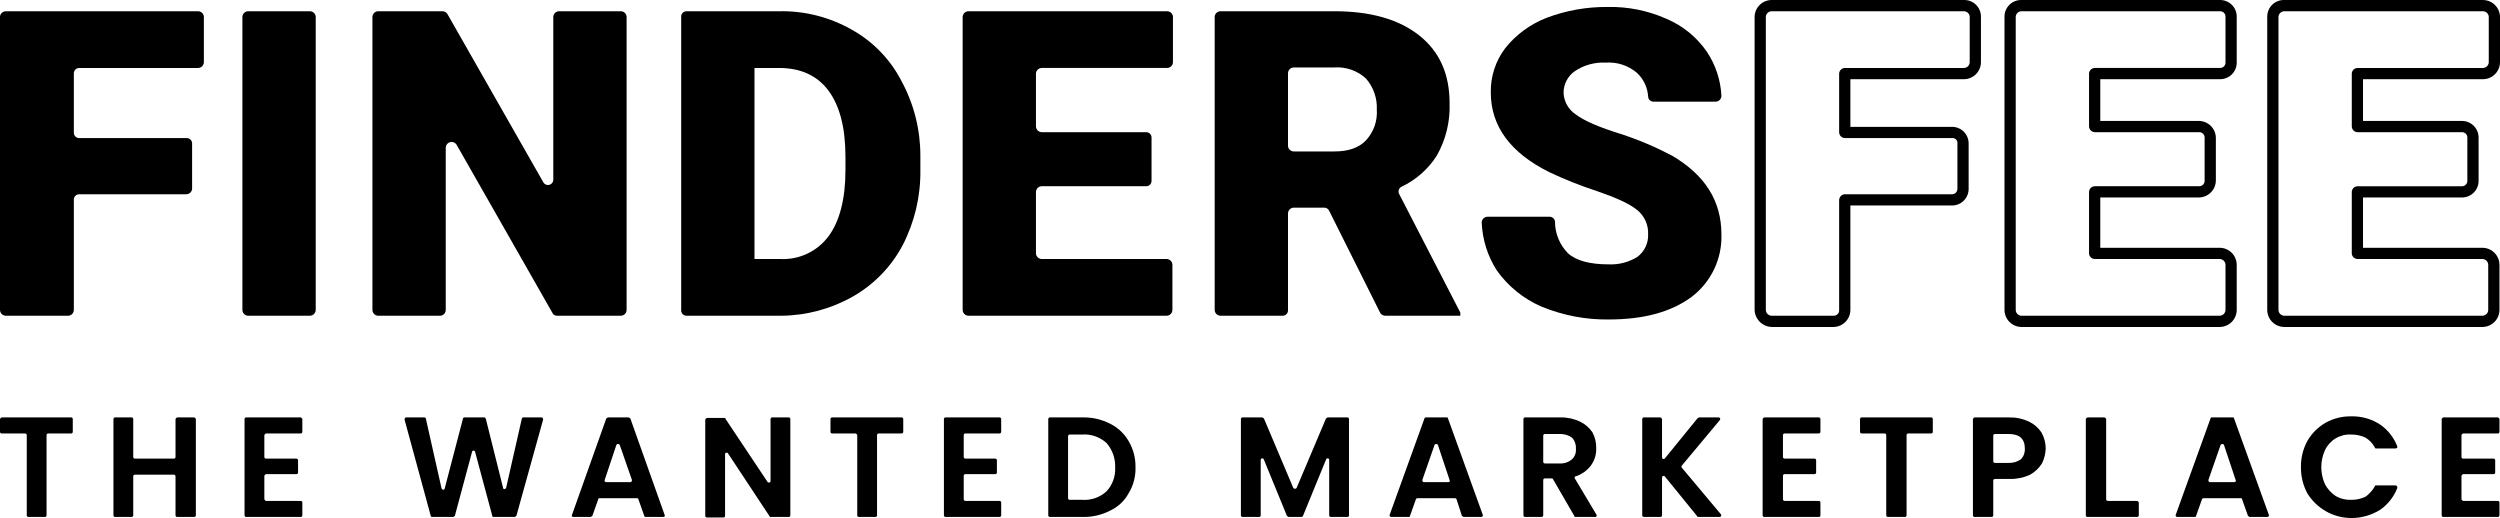 <svg width="222" height="46" viewBox="0 0 222 46" fill="none" xmlns="http://www.w3.org/2000/svg">
<path d="M16.536 17.251H7.033C6.966 17.25 6.9 17.264 6.839 17.291C6.778 17.318 6.723 17.357 6.679 17.406C6.634 17.456 6.6 17.514 6.579 17.577C6.558 17.64 6.551 17.707 6.557 17.773V27.515C6.557 27.654 6.502 27.787 6.404 27.885C6.306 27.983 6.173 28.038 6.035 28.038H0.523C0.454 28.038 0.386 28.024 0.323 27.998C0.259 27.972 0.202 27.933 0.153 27.885C0.105 27.836 0.066 27.779 0.04 27.715C0.014 27.652 0 27.584 0 27.515V1.474C0.012 1.344 0.072 1.223 0.169 1.135C0.266 1.047 0.392 0.998 0.523 0.999H17.581C17.712 0.998 17.838 1.047 17.935 1.135C18.032 1.223 18.092 1.344 18.104 1.474V5.513C18.104 5.582 18.09 5.65 18.064 5.713C18.038 5.777 18 5.835 17.951 5.883C17.902 5.932 17.845 5.97 17.781 5.996C17.718 6.023 17.65 6.036 17.581 6.036H7.033C6.907 6.036 6.786 6.086 6.697 6.175C6.607 6.264 6.557 6.385 6.557 6.511V11.739C6.551 11.805 6.558 11.872 6.579 11.935C6.6 11.998 6.634 12.056 6.679 12.106C6.723 12.155 6.778 12.194 6.839 12.221C6.9 12.248 6.966 12.262 7.033 12.261H16.536C16.602 12.255 16.669 12.262 16.732 12.283C16.796 12.304 16.854 12.338 16.903 12.382C16.952 12.427 16.992 12.482 17.018 12.543C17.045 12.604 17.059 12.67 17.059 12.736V16.776C17.047 16.906 16.986 17.027 16.89 17.115C16.793 17.203 16.667 17.251 16.536 17.251Z" fill="black"/>
<path d="M27.513 28.037H22.001C21.87 28.025 21.749 27.965 21.661 27.868C21.573 27.771 21.525 27.645 21.525 27.514V1.473C21.536 1.351 21.59 1.236 21.677 1.149C21.763 1.062 21.878 1.009 22.001 0.998H27.513C27.644 0.998 27.77 1.046 27.867 1.134C27.963 1.222 28.024 1.343 28.036 1.473V27.514C28.036 27.653 27.98 27.786 27.883 27.884C27.785 27.982 27.651 28.037 27.513 28.037Z" fill="black"/>
<path d="M55.12 28.037H49.465C49.373 28.042 49.281 28.017 49.204 27.966C49.127 27.914 49.068 27.839 49.038 27.752L40.532 12.831C40.472 12.743 40.386 12.675 40.286 12.637C40.187 12.6 40.078 12.593 39.974 12.619C39.871 12.645 39.778 12.702 39.708 12.782C39.638 12.862 39.593 12.962 39.582 13.068V27.514C39.582 27.645 39.534 27.771 39.446 27.868C39.358 27.965 39.237 28.025 39.106 28.037H33.547C33.417 28.025 33.296 27.965 33.208 27.868C33.12 27.771 33.071 27.645 33.072 27.514V1.473C33.083 1.351 33.136 1.236 33.223 1.149C33.31 1.062 33.425 1.009 33.547 0.998H39.297C39.382 1 39.465 1.022 39.54 1.064C39.614 1.105 39.678 1.164 39.724 1.236L48.23 16.157C48.277 16.257 48.358 16.337 48.459 16.383C48.559 16.43 48.672 16.44 48.779 16.412C48.886 16.384 48.98 16.319 49.045 16.229C49.109 16.139 49.14 16.03 49.133 15.919V1.473C49.145 1.343 49.205 1.222 49.301 1.134C49.398 1.046 49.525 0.998 49.655 0.998H55.12C55.251 0.998 55.377 1.046 55.474 1.134C55.57 1.222 55.63 1.343 55.642 1.473V27.514C55.642 27.583 55.629 27.651 55.603 27.714C55.576 27.778 55.538 27.835 55.489 27.884C55.441 27.932 55.383 27.971 55.32 27.997C55.256 28.023 55.188 28.037 55.12 28.037Z" fill="black"/>
<path d="M80.066 7.224C79.07 5.277 77.514 3.672 75.6 2.615C73.645 1.51 71.429 0.951 69.185 0.999H60.964C60.898 0.999 60.832 1.012 60.771 1.039C60.71 1.066 60.655 1.105 60.61 1.154C60.566 1.204 60.532 1.262 60.511 1.325C60.49 1.388 60.483 1.455 60.489 1.522V27.515C60.483 27.581 60.49 27.648 60.511 27.711C60.532 27.775 60.566 27.833 60.61 27.882C60.655 27.931 60.71 27.971 60.771 27.997C60.832 28.024 60.898 28.038 60.964 28.038H69.375C71.608 28.019 73.8 27.43 75.742 26.327C77.619 25.258 79.152 23.675 80.161 21.765C81.219 19.709 81.758 17.425 81.729 15.112V13.829C81.732 11.524 81.161 9.253 80.066 7.224ZM75.077 15.112C75.077 17.678 74.554 19.674 73.556 21.005C73.061 21.661 72.412 22.187 71.666 22.535C70.921 22.883 70.102 23.043 69.28 23.001H66.999V6.036H69.185C71.085 6.036 72.558 6.701 73.556 8.032C74.554 9.362 75.077 11.311 75.077 13.924V15.112Z" fill="black"/>
<path d="M101.734 16.537H92.516C92.447 16.537 92.379 16.551 92.316 16.577C92.252 16.603 92.195 16.642 92.146 16.69C92.098 16.739 92.059 16.796 92.033 16.86C92.007 16.923 91.993 16.991 91.993 17.06V22.524C92.005 22.655 92.065 22.776 92.162 22.864C92.259 22.952 92.385 23 92.516 23H103.587C103.726 23 103.859 23.055 103.957 23.153C104.055 23.251 104.11 23.384 104.11 23.523V27.514C104.11 27.653 104.055 27.786 103.957 27.884C103.859 27.982 103.726 28.037 103.587 28.037H86.006C85.937 28.037 85.87 28.023 85.806 27.997C85.743 27.971 85.685 27.932 85.636 27.884C85.588 27.835 85.549 27.778 85.523 27.714C85.497 27.651 85.483 27.583 85.483 27.514V1.473C85.495 1.343 85.556 1.222 85.652 1.134C85.749 1.046 85.875 0.998 86.006 0.998H103.635C103.766 0.998 103.892 1.046 103.989 1.134C104.085 1.222 104.146 1.343 104.158 1.473V5.512C104.158 5.581 104.144 5.649 104.118 5.712C104.092 5.776 104.053 5.834 104.005 5.882C103.956 5.931 103.898 5.969 103.835 5.995C103.772 6.022 103.704 6.035 103.635 6.035H92.516C92.385 6.035 92.259 6.083 92.162 6.171C92.065 6.259 92.005 6.38 91.993 6.51V11.215C91.993 11.284 92.007 11.351 92.033 11.415C92.059 11.478 92.098 11.536 92.146 11.584C92.195 11.633 92.252 11.671 92.316 11.698C92.379 11.724 92.447 11.738 92.516 11.738H101.734C101.801 11.731 101.867 11.738 101.931 11.759C101.994 11.78 102.052 11.814 102.101 11.859C102.151 11.904 102.19 11.958 102.217 12.019C102.244 12.08 102.257 12.146 102.257 12.213V16.062C102.257 16.128 102.244 16.194 102.217 16.255C102.19 16.316 102.151 16.371 102.101 16.416C102.052 16.461 101.994 16.495 101.931 16.515C101.867 16.536 101.801 16.544 101.734 16.537Z" fill="black"/>
<path d="M117.605 18.438H114.896C114.758 18.438 114.625 18.493 114.527 18.591C114.429 18.689 114.374 18.822 114.374 18.961V27.514C114.38 27.58 114.373 27.647 114.352 27.711C114.331 27.774 114.297 27.832 114.252 27.881C114.208 27.931 114.153 27.97 114.092 27.997C114.031 28.023 113.965 28.037 113.898 28.037H108.386C108.248 28.037 108.115 27.982 108.017 27.884C107.919 27.786 107.864 27.653 107.864 27.514V1.473C107.876 1.343 107.936 1.222 108.033 1.134C108.129 1.046 108.256 0.998 108.386 0.998H118.508C121.691 0.998 124.21 1.711 126.015 3.136C127.821 4.562 128.724 6.558 128.724 9.171C128.782 10.8 128.388 12.412 127.583 13.828C126.82 15.025 125.732 15.981 124.447 16.585C124.39 16.614 124.339 16.655 124.298 16.706C124.257 16.756 124.226 16.814 124.209 16.876C124.191 16.939 124.186 17.004 124.194 17.068C124.203 17.132 124.224 17.194 124.257 17.25L129.674 27.752V28.037H122.974C122.884 28.03 122.798 28 122.723 27.951C122.648 27.901 122.587 27.832 122.547 27.752L118.032 18.723C117.996 18.639 117.936 18.568 117.86 18.518C117.785 18.467 117.696 18.439 117.605 18.438ZM114.374 12.973C114.385 13.103 114.446 13.224 114.543 13.312C114.639 13.4 114.766 13.449 114.896 13.448H118.508C119.743 13.448 120.693 13.116 121.311 12.45C121.644 12.086 121.9 11.659 122.063 11.193C122.226 10.728 122.294 10.234 122.261 9.742C122.308 8.735 121.968 7.749 121.311 6.986C120.937 6.637 120.495 6.369 120.012 6.197C119.53 6.025 119.018 5.954 118.508 5.988H114.896C114.758 5.988 114.625 6.043 114.527 6.141C114.429 6.239 114.374 6.372 114.374 6.51V12.973Z" fill="black"/>
<path d="M146.353 20.814C146.373 20.397 146.293 19.98 146.12 19.6C145.946 19.22 145.684 18.886 145.355 18.628C144.642 18.058 143.454 17.535 141.791 16.965C140.364 16.498 138.968 15.942 137.609 15.302C134.141 13.591 132.383 11.215 132.383 8.222C132.354 6.8 132.806 5.41 133.665 4.277C134.638 3.06 135.917 2.125 137.372 1.569C139.088 0.926 140.908 0.604 142.741 0.618C144.539 0.578 146.324 0.935 147.968 1.664C149.429 2.279 150.683 3.302 151.579 4.61C152.35 5.77 152.793 7.116 152.862 8.507C152.862 8.645 152.807 8.778 152.709 8.876C152.611 8.974 152.478 9.029 152.34 9.029H146.828C146.702 9.029 146.581 8.979 146.492 8.89C146.403 8.801 146.353 8.68 146.353 8.554C146.299 7.755 145.942 7.007 145.355 6.463C144.589 5.814 143.6 5.49 142.599 5.56C141.622 5.509 140.655 5.775 139.843 6.321C139.529 6.539 139.275 6.831 139.101 7.17C138.927 7.51 138.839 7.887 138.845 8.269C138.865 8.649 138.974 9.02 139.164 9.35C139.354 9.68 139.619 9.961 139.938 10.17C140.698 10.74 142.028 11.31 143.882 11.881C145.471 12.397 147.013 13.049 148.491 13.829C151.389 15.54 152.862 17.82 152.862 20.814C152.896 21.886 152.672 22.951 152.209 23.918C151.746 24.886 151.058 25.728 150.201 26.374C148.396 27.705 145.972 28.37 142.836 28.37C140.8 28.395 138.779 28.007 136.897 27.23C135.294 26.541 133.912 25.423 132.905 23.998C132.098 22.73 131.639 21.271 131.575 19.769C131.575 19.63 131.63 19.497 131.728 19.399C131.826 19.301 131.959 19.246 132.097 19.246H137.609C137.735 19.246 137.856 19.296 137.945 19.385C138.034 19.474 138.085 19.595 138.085 19.721C138.094 20.753 138.503 21.741 139.225 22.477C139.938 23.143 141.173 23.475 142.836 23.475C143.739 23.518 144.634 23.286 145.402 22.81C145.71 22.579 145.958 22.277 146.124 21.93C146.289 21.582 146.368 21.199 146.353 20.814Z" fill="black"/>
<path d="M174.388 0.999C174.519 0.998 174.645 1.047 174.742 1.135C174.838 1.223 174.899 1.344 174.91 1.474V5.513C174.91 5.582 174.897 5.65 174.871 5.713C174.844 5.777 174.806 5.834 174.757 5.883C174.709 5.931 174.651 5.97 174.588 5.996C174.524 6.022 174.456 6.036 174.388 6.036H163.839C163.708 6.035 163.582 6.084 163.485 6.172C163.388 6.26 163.328 6.381 163.316 6.511V11.738C163.316 11.877 163.371 12.01 163.469 12.108C163.567 12.206 163.7 12.261 163.839 12.261H173.342C173.407 12.253 173.472 12.26 173.533 12.281C173.594 12.303 173.65 12.337 173.695 12.383C173.741 12.429 173.776 12.484 173.797 12.546C173.818 12.607 173.825 12.672 173.818 12.736V16.775C173.818 16.901 173.768 17.022 173.678 17.111C173.589 17.2 173.468 17.25 173.342 17.25H163.839C163.7 17.25 163.567 17.305 163.469 17.404C163.371 17.502 163.316 17.634 163.316 17.773V27.515C163.323 27.581 163.316 27.648 163.295 27.711C163.274 27.774 163.24 27.833 163.195 27.882C163.15 27.931 163.096 27.971 163.035 27.997C162.974 28.024 162.908 28.038 162.841 28.038H157.329C157.191 28.038 157.058 27.982 156.96 27.884C156.862 27.786 156.806 27.653 156.806 27.515V1.474C156.818 1.344 156.879 1.223 156.975 1.135C157.072 1.047 157.198 0.998 157.329 0.999H174.388ZM174.388 0.001H157.329C156.934 0.001 156.554 0.154 156.27 0.429C155.987 0.704 155.821 1.079 155.809 1.474V27.515C155.821 27.914 155.985 28.294 156.267 28.577C156.55 28.859 156.93 29.023 157.329 29.035H162.841C163.236 29.023 163.611 28.857 163.886 28.573C164.161 28.29 164.314 27.91 164.314 27.515V18.248H173.342C173.733 18.248 174.108 18.093 174.384 17.817C174.66 17.541 174.815 17.166 174.815 16.775V12.736C174.815 12.543 174.777 12.351 174.703 12.172C174.629 11.994 174.521 11.831 174.384 11.694C174.247 11.558 174.085 11.449 173.906 11.375C173.727 11.301 173.536 11.263 173.342 11.263H164.314V7.034H174.388C174.587 7.034 174.785 6.994 174.97 6.918C175.154 6.842 175.322 6.73 175.463 6.588C175.604 6.447 175.716 6.279 175.793 6.095C175.869 5.91 175.908 5.713 175.908 5.513V1.474C175.908 1.276 175.869 1.081 175.792 0.899C175.715 0.717 175.602 0.552 175.46 0.415C175.318 0.278 175.15 0.17 174.966 0.099C174.782 0.028 174.585 -0.006 174.388 0.001Z" fill="black"/>
<path d="M197.148 0.998C197.274 0.998 197.395 1.048 197.484 1.137C197.574 1.226 197.624 1.347 197.624 1.473V5.512C197.63 5.579 197.623 5.646 197.602 5.709C197.581 5.772 197.547 5.83 197.502 5.879C197.458 5.929 197.403 5.968 197.342 5.995C197.281 6.022 197.215 6.035 197.148 6.035H186.029C185.899 6.034 185.772 6.083 185.676 6.171C185.579 6.259 185.519 6.38 185.507 6.51V11.215C185.507 11.353 185.562 11.486 185.66 11.584C185.758 11.682 185.891 11.737 186.029 11.737H195.248C195.314 11.731 195.381 11.738 195.444 11.759C195.507 11.78 195.566 11.814 195.615 11.859C195.664 11.903 195.704 11.958 195.73 12.019C195.757 12.08 195.771 12.146 195.77 12.213V16.062C195.771 16.128 195.757 16.194 195.73 16.255C195.704 16.316 195.664 16.371 195.615 16.416C195.566 16.46 195.507 16.494 195.444 16.515C195.381 16.536 195.314 16.544 195.248 16.537H186.029C185.891 16.537 185.758 16.592 185.66 16.69C185.562 16.788 185.507 16.921 185.507 17.06V22.524C185.519 22.655 185.579 22.776 185.676 22.864C185.772 22.952 185.899 23 186.029 23H197.101C197.24 23 197.372 23.055 197.471 23.153C197.569 23.251 197.624 23.384 197.624 23.522V27.514C197.624 27.653 197.569 27.786 197.471 27.884C197.372 27.982 197.24 28.037 197.101 28.037H179.472C179.342 28.025 179.221 27.965 179.133 27.868C179.045 27.771 178.996 27.645 178.997 27.514V1.473C179.008 1.351 179.061 1.236 179.148 1.149C179.235 1.062 179.35 1.009 179.472 0.998H197.148ZM197.148 0H179.472C179.081 0 178.707 0.155 178.43 0.431C178.154 0.708 177.999 1.082 177.999 1.473V27.514C177.999 27.909 178.152 28.289 178.427 28.573C178.702 28.857 179.077 29.022 179.472 29.035H197.101C197.504 29.035 197.891 28.874 198.176 28.589C198.461 28.304 198.621 27.917 198.621 27.514V23.522C198.621 23.119 198.461 22.732 198.176 22.447C197.891 22.162 197.504 22.002 197.101 22.002H186.505V17.535H195.248C195.643 17.535 196.023 17.381 196.306 17.106C196.59 16.831 196.756 16.457 196.768 16.062V12.213C196.756 11.818 196.59 11.443 196.306 11.168C196.023 10.893 195.643 10.739 195.248 10.739H186.505V7.033H197.148C197.346 7.033 197.541 6.993 197.723 6.916C197.905 6.839 198.07 6.727 198.207 6.585C198.345 6.443 198.452 6.275 198.523 6.091C198.594 5.906 198.628 5.71 198.621 5.512V1.473C198.621 1.082 198.466 0.708 198.19 0.431C197.914 0.155 197.539 0 197.148 0Z" fill="black"/>
<path d="M220.48 0.999C220.61 0.998 220.736 1.047 220.833 1.135C220.93 1.223 220.99 1.344 221.002 1.474V5.513C221.002 5.582 220.989 5.65 220.962 5.713C220.936 5.777 220.898 5.834 220.849 5.883C220.801 5.931 220.743 5.97 220.68 5.996C220.616 6.022 220.548 6.036 220.48 6.036H209.36C209.23 6.035 209.103 6.084 209.007 6.172C208.91 6.26 208.85 6.381 208.838 6.511V11.215C208.838 11.284 208.851 11.352 208.878 11.415C208.904 11.479 208.942 11.537 208.991 11.585C209.039 11.634 209.097 11.672 209.16 11.698C209.224 11.725 209.292 11.738 209.36 11.738H218.579C218.645 11.732 218.712 11.739 218.775 11.76C218.839 11.781 218.897 11.815 218.946 11.859C218.995 11.904 219.035 11.959 219.061 12.02C219.088 12.081 219.102 12.147 219.101 12.213V16.062C219.102 16.129 219.088 16.195 219.061 16.256C219.035 16.317 218.995 16.372 218.946 16.416C218.897 16.461 218.839 16.495 218.775 16.516C218.712 16.537 218.645 16.544 218.579 16.538H209.36C209.292 16.538 209.224 16.551 209.16 16.578C209.097 16.604 209.039 16.642 208.991 16.691C208.942 16.739 208.904 16.797 208.878 16.86C208.851 16.924 208.838 16.992 208.838 17.06V22.525C208.85 22.655 208.91 22.776 209.007 22.864C209.103 22.952 209.23 23.001 209.36 23H220.432C220.571 23 220.704 23.055 220.802 23.154C220.9 23.252 220.955 23.384 220.955 23.523V27.515C220.955 27.653 220.9 27.786 220.802 27.884C220.704 27.982 220.571 28.038 220.432 28.038H202.851C202.782 28.038 202.714 28.024 202.651 27.998C202.587 27.971 202.53 27.933 202.481 27.884C202.432 27.836 202.394 27.778 202.368 27.715C202.341 27.651 202.328 27.583 202.328 27.515V1.474C202.34 1.344 202.4 1.223 202.497 1.135C202.594 1.047 202.72 0.998 202.851 0.999H220.48ZM220.48 0.001H202.851C202.653 -0.006 202.457 0.028 202.272 0.099C202.088 0.17 201.92 0.278 201.778 0.415C201.636 0.552 201.524 0.717 201.447 0.899C201.37 1.081 201.33 1.276 201.33 1.474V27.515C201.33 27.918 201.49 28.305 201.775 28.59C202.061 28.875 202.447 29.035 202.851 29.035H220.432C220.835 29.035 221.222 28.875 221.507 28.59C221.792 28.305 221.953 27.918 221.953 27.515V23.523C221.953 23.12 221.792 22.733 221.507 22.448C221.222 22.163 220.835 22.002 220.432 22.002H209.836V17.536H218.579C218.776 17.542 218.973 17.509 219.157 17.437C219.341 17.366 219.509 17.259 219.651 17.121C219.793 16.984 219.906 16.819 219.983 16.637C220.06 16.456 220.099 16.26 220.099 16.062V12.213C220.099 12.016 220.06 11.82 219.983 11.638C219.906 11.457 219.793 11.292 219.651 11.155C219.509 11.017 219.341 10.91 219.157 10.838C218.973 10.767 218.776 10.734 218.579 10.74H209.836V7.034H220.48C220.883 7.034 221.27 6.873 221.555 6.588C221.84 6.303 222 5.916 222 5.513V1.474C221.988 1.079 221.822 0.704 221.538 0.429C221.254 0.154 220.875 0.001 220.48 0.001Z" fill="black"/>
<path d="M6.463 37.209V38.349C6.463 38.387 6.448 38.423 6.421 38.45C6.394 38.477 6.358 38.492 6.32 38.492H4.277C4.239 38.492 4.203 38.507 4.176 38.534C4.149 38.56 4.134 38.597 4.134 38.635V45.763C4.134 45.8 4.119 45.837 4.092 45.863C4.066 45.89 4.029 45.905 3.992 45.905H2.519C2.481 45.905 2.444 45.89 2.418 45.863C2.391 45.837 2.376 45.8 2.376 45.763V38.635C2.376 38.597 2.361 38.56 2.334 38.534C2.308 38.507 2.271 38.492 2.233 38.492H0.143C0.105 38.492 0.068 38.477 0.042 38.45C0.015 38.423 0 38.387 0 38.349V37.209C0.012 37.176 0.031 37.146 0.055 37.122C0.08 37.097 0.11 37.078 0.143 37.066H6.32C6.358 37.066 6.394 37.081 6.421 37.108C6.448 37.135 6.463 37.171 6.463 37.209Z" fill="black"/>
<path d="M17.392 37.209V45.763C17.392 45.781 17.388 45.8 17.381 45.817C17.374 45.834 17.363 45.85 17.35 45.863C17.337 45.877 17.321 45.887 17.304 45.894C17.287 45.901 17.268 45.905 17.249 45.905H15.729C15.691 45.905 15.655 45.89 15.628 45.863C15.601 45.837 15.586 45.8 15.586 45.763V42.294C15.586 42.256 15.571 42.219 15.544 42.193C15.518 42.166 15.481 42.151 15.444 42.151H11.975C11.937 42.151 11.9 42.166 11.874 42.193C11.847 42.219 11.832 42.256 11.832 42.294V45.763C11.832 45.8 11.817 45.837 11.79 45.863C11.764 45.89 11.727 45.905 11.689 45.905H10.216C10.178 45.905 10.142 45.89 10.116 45.863C10.089 45.837 10.074 45.8 10.074 45.763V37.209C10.074 37.171 10.089 37.135 10.116 37.108C10.142 37.081 10.178 37.066 10.216 37.066H11.689C11.727 37.066 11.764 37.081 11.79 37.108C11.817 37.135 11.832 37.171 11.832 37.209V40.583C11.832 40.621 11.847 40.657 11.874 40.684C11.9 40.71 11.937 40.725 11.975 40.725H15.444C15.462 40.725 15.481 40.722 15.498 40.715C15.515 40.707 15.531 40.697 15.544 40.684C15.557 40.67 15.568 40.655 15.575 40.637C15.582 40.62 15.586 40.602 15.586 40.583V37.209C15.598 37.176 15.617 37.146 15.641 37.122C15.666 37.097 15.696 37.078 15.729 37.066H17.249C17.282 37.078 17.312 37.097 17.336 37.122C17.361 37.146 17.38 37.176 17.392 37.209Z" fill="black"/>
<path d="M23.474 38.635V40.583C23.474 40.602 23.477 40.62 23.484 40.637C23.492 40.655 23.502 40.67 23.515 40.684C23.529 40.697 23.544 40.707 23.562 40.715C23.579 40.722 23.597 40.725 23.616 40.725H26.325C26.363 40.725 26.399 40.74 26.426 40.767C26.452 40.794 26.467 40.83 26.467 40.868V41.961C26.467 41.999 26.452 42.035 26.426 42.062C26.399 42.089 26.363 42.103 26.325 42.103H23.616C23.583 42.115 23.554 42.134 23.529 42.159C23.504 42.184 23.485 42.213 23.474 42.246V44.337C23.485 44.37 23.504 44.4 23.529 44.424C23.554 44.449 23.583 44.468 23.616 44.48H26.705C26.743 44.48 26.779 44.495 26.806 44.521C26.832 44.548 26.848 44.584 26.848 44.622V45.763C26.848 45.8 26.832 45.837 26.806 45.863C26.779 45.89 26.743 45.905 26.705 45.905H21.858C21.839 45.905 21.821 45.901 21.803 45.894C21.786 45.887 21.77 45.877 21.757 45.863C21.744 45.85 21.733 45.834 21.726 45.817C21.719 45.8 21.715 45.781 21.715 45.763V37.209C21.715 37.19 21.719 37.172 21.726 37.154C21.733 37.137 21.744 37.121 21.757 37.108C21.77 37.095 21.786 37.084 21.803 37.077C21.821 37.07 21.839 37.066 21.858 37.066H26.705C26.738 37.078 26.767 37.097 26.792 37.122C26.817 37.146 26.836 37.176 26.848 37.209V38.349C26.848 38.387 26.832 38.423 26.806 38.45C26.779 38.477 26.743 38.492 26.705 38.492H23.616C23.583 38.504 23.554 38.523 23.529 38.547C23.504 38.572 23.485 38.602 23.474 38.635Z" fill="black"/>
<path d="M48.23 37.257L45.855 45.81L45.712 45.905H43.811C43.786 45.905 43.762 45.895 43.744 45.877C43.726 45.859 43.716 45.835 43.716 45.81L42.196 40.155C42.196 40.117 42.18 40.081 42.154 40.054C42.127 40.028 42.091 40.013 42.053 40.013C42.015 40.013 41.979 40.028 41.952 40.054C41.925 40.081 41.91 40.117 41.91 40.155L40.39 45.81L40.247 45.905H38.394C38.299 45.905 38.251 45.858 38.251 45.81L35.923 37.257C35.923 37.161 35.97 37.066 36.065 37.066H37.681C37.719 37.066 37.755 37.081 37.782 37.108C37.809 37.135 37.824 37.171 37.824 37.209L39.202 43.339C39.249 43.529 39.439 43.529 39.487 43.386L41.102 37.209C41.102 37.171 41.117 37.135 41.144 37.108C41.171 37.081 41.207 37.066 41.245 37.066H43.003C43.067 37.066 43.114 37.114 43.146 37.209L44.666 43.291C44.666 43.482 44.904 43.482 44.952 43.291L46.33 37.209C46.33 37.171 46.345 37.135 46.371 37.108C46.398 37.081 46.434 37.066 46.472 37.066H48.088C48.183 37.066 48.23 37.161 48.23 37.257Z" fill="black"/>
<path d="M56.545 44.242H53.267C53.172 44.242 53.124 44.242 53.124 44.337L52.601 45.81L52.459 45.905H50.891C50.795 45.905 50.748 45.81 50.795 45.715L53.837 37.161L53.979 37.066H55.833L55.975 37.161L59.016 45.715C59.064 45.81 59.016 45.905 58.921 45.905H57.353C57.258 45.905 57.211 45.858 57.211 45.81L56.688 44.337C56.688 44.242 56.593 44.242 56.545 44.242ZM56.118 42.626L55.025 39.49C55.007 39.47 54.985 39.453 54.96 39.442C54.936 39.431 54.909 39.425 54.882 39.425C54.855 39.425 54.829 39.431 54.804 39.442C54.779 39.453 54.758 39.47 54.74 39.49L53.694 42.626C53.647 42.721 53.742 42.816 53.837 42.816H55.975C56.07 42.816 56.118 42.721 56.118 42.626Z" fill="black"/>
<path d="M70.04 45.905H68.377L64.671 40.298C64.658 40.26 64.631 40.229 64.595 40.211C64.56 40.193 64.519 40.19 64.481 40.203C64.443 40.215 64.412 40.242 64.394 40.278C64.376 40.314 64.373 40.355 64.386 40.393V45.81C64.386 45.848 64.371 45.884 64.344 45.911C64.317 45.938 64.281 45.953 64.243 45.953H62.77C62.732 45.953 62.696 45.938 62.669 45.911C62.642 45.884 62.627 45.848 62.627 45.81V37.257C62.639 37.224 62.658 37.194 62.683 37.169C62.708 37.145 62.737 37.126 62.77 37.114H64.338C64.363 37.114 64.388 37.124 64.405 37.142C64.423 37.16 64.433 37.184 64.433 37.209L68.14 42.769C68.235 42.911 68.425 42.864 68.425 42.721V37.209C68.425 37.171 68.44 37.135 68.467 37.108C68.493 37.081 68.53 37.066 68.567 37.066H70.04C70.078 37.066 70.115 37.081 70.141 37.108C70.168 37.135 70.183 37.171 70.183 37.209V45.763C70.183 45.8 70.168 45.837 70.141 45.863C70.115 45.89 70.078 45.905 70.04 45.905Z" fill="black"/>
<path d="M80.209 37.209V38.349C80.209 38.387 80.194 38.423 80.168 38.45C80.141 38.477 80.105 38.492 80.067 38.492H78.023C77.986 38.492 77.949 38.507 77.923 38.534C77.896 38.56 77.881 38.597 77.881 38.635V45.763C77.881 45.8 77.866 45.837 77.839 45.863C77.812 45.89 77.776 45.905 77.738 45.905H76.265C76.227 45.905 76.191 45.89 76.164 45.863C76.138 45.837 76.123 45.8 76.123 45.763V38.635C76.111 38.602 76.092 38.572 76.067 38.547C76.043 38.523 76.013 38.504 75.98 38.492H73.889C73.851 38.492 73.815 38.477 73.788 38.45C73.762 38.423 73.747 38.387 73.747 38.349V37.209C73.747 37.171 73.762 37.135 73.788 37.108C73.815 37.081 73.851 37.066 73.889 37.066H80.067C80.085 37.066 80.104 37.07 80.121 37.077C80.139 37.084 80.154 37.095 80.168 37.108C80.181 37.121 80.191 37.137 80.198 37.154C80.206 37.172 80.209 37.19 80.209 37.209Z" fill="black"/>
<path d="M85.579 38.635V40.583C85.579 40.621 85.594 40.657 85.62 40.684C85.647 40.71 85.683 40.725 85.721 40.725H88.382C88.42 40.725 88.456 40.74 88.483 40.767C88.51 40.794 88.525 40.83 88.525 40.868V41.961C88.525 41.999 88.51 42.035 88.483 42.062C88.456 42.089 88.42 42.103 88.382 42.103H85.721C85.683 42.103 85.647 42.118 85.62 42.145C85.594 42.172 85.579 42.208 85.579 42.246V44.337C85.579 44.375 85.594 44.411 85.62 44.438C85.647 44.465 85.683 44.48 85.721 44.48H88.762C88.8 44.48 88.837 44.495 88.863 44.521C88.89 44.548 88.905 44.584 88.905 44.622V45.763C88.905 45.8 88.89 45.837 88.863 45.863C88.837 45.89 88.8 45.905 88.762 45.905H83.963C83.925 45.905 83.889 45.89 83.862 45.863C83.835 45.837 83.82 45.8 83.82 45.763V37.209C83.82 37.171 83.835 37.135 83.862 37.108C83.889 37.081 83.925 37.066 83.963 37.066H88.762C88.8 37.066 88.837 37.081 88.863 37.108C88.89 37.135 88.905 37.171 88.905 37.209V38.349C88.905 38.387 88.89 38.423 88.863 38.45C88.837 38.477 88.8 38.492 88.762 38.492H85.721C85.702 38.492 85.684 38.496 85.666 38.503C85.649 38.51 85.633 38.52 85.62 38.534C85.607 38.547 85.597 38.563 85.589 38.58C85.582 38.597 85.579 38.616 85.579 38.635Z" fill="black"/>
<path d="M98.598 37.636C99.274 37.974 99.836 38.502 100.214 39.157C100.634 39.86 100.848 40.667 100.832 41.485C100.859 42.305 100.644 43.115 100.214 43.814C99.851 44.48 99.285 45.013 98.598 45.334C97.85 45.722 97.017 45.919 96.175 45.905H93.228C93.191 45.905 93.154 45.89 93.128 45.863C93.101 45.836 93.086 45.8 93.086 45.762V37.209C93.086 37.171 93.101 37.135 93.128 37.108C93.154 37.081 93.191 37.066 93.228 37.066H96.175C97.017 37.052 97.85 37.248 98.598 37.636ZM98.266 43.624C98.53 43.337 98.733 43 98.864 42.632C98.994 42.265 99.049 41.875 99.026 41.485C99.053 40.702 98.781 39.938 98.266 39.347C97.973 39.077 97.628 38.87 97.252 38.739C96.876 38.608 96.477 38.556 96.08 38.587H94.987C94.949 38.587 94.913 38.602 94.886 38.629C94.859 38.655 94.844 38.691 94.844 38.729V44.242C94.844 44.279 94.859 44.316 94.886 44.342C94.913 44.369 94.949 44.384 94.987 44.384H96.08C96.477 44.414 96.876 44.362 97.252 44.232C97.628 44.101 97.973 43.894 98.266 43.624Z" fill="black"/>
<path d="M119.791 37.209V45.763C119.791 45.8 119.776 45.837 119.75 45.863C119.723 45.89 119.687 45.905 119.649 45.905H118.176C118.138 45.905 118.102 45.89 118.075 45.863C118.048 45.837 118.033 45.8 118.033 45.763V40.868C118.039 40.83 118.03 40.791 118.008 40.76C117.986 40.729 117.952 40.708 117.914 40.702C117.877 40.695 117.838 40.704 117.807 40.727C117.775 40.749 117.754 40.783 117.748 40.821L115.705 45.81C115.705 45.858 115.61 45.905 115.562 45.905H114.422L114.279 45.81L112.236 40.821C112.229 40.783 112.208 40.749 112.177 40.727C112.146 40.704 112.107 40.695 112.069 40.702C112.032 40.708 111.998 40.729 111.976 40.76C111.953 40.791 111.944 40.83 111.951 40.868V45.763C111.951 45.8 111.936 45.837 111.909 45.863C111.882 45.89 111.846 45.905 111.808 45.905H110.335C110.297 45.905 110.261 45.89 110.234 45.863C110.207 45.837 110.192 45.8 110.192 45.763V37.209C110.192 37.171 110.207 37.135 110.234 37.108C110.261 37.081 110.297 37.066 110.335 37.066H112.093L112.236 37.161L114.849 43.339C114.867 43.359 114.889 43.375 114.914 43.386C114.938 43.398 114.965 43.403 114.992 43.403C115.019 43.403 115.046 43.398 115.07 43.386C115.095 43.375 115.117 43.359 115.134 43.339L117.748 37.161L117.891 37.066H119.649C119.687 37.066 119.723 37.081 119.75 37.108C119.776 37.135 119.791 37.171 119.791 37.209Z" fill="black"/>
<path d="M129.2 44.242H125.873C125.826 44.242 125.778 44.242 125.731 44.337L125.208 45.81C125.208 45.822 125.206 45.835 125.201 45.846C125.196 45.858 125.189 45.868 125.18 45.877C125.171 45.886 125.161 45.893 125.149 45.898C125.138 45.903 125.125 45.905 125.113 45.905H123.545C123.45 45.905 123.355 45.81 123.402 45.715L126.491 37.161C126.491 37.114 126.539 37.066 126.634 37.066H128.487C128.499 37.066 128.512 37.069 128.523 37.074C128.535 37.078 128.545 37.085 128.554 37.094C128.563 37.103 128.57 37.114 128.575 37.125C128.58 37.137 128.582 37.149 128.582 37.161L131.671 45.715C131.718 45.81 131.623 45.905 131.528 45.905H129.96L129.817 45.81L129.342 44.337C129.295 44.242 129.247 44.242 129.2 44.242ZM128.725 42.626L127.679 39.49C127.661 39.47 127.639 39.453 127.615 39.442C127.59 39.431 127.563 39.425 127.537 39.425C127.51 39.425 127.483 39.431 127.458 39.442C127.434 39.453 127.412 39.47 127.394 39.49L126.301 42.626C126.301 42.721 126.349 42.816 126.444 42.816H128.629C128.725 42.816 128.772 42.721 128.725 42.626Z" fill="black"/>
<path d="M139.796 45.81L137.895 42.531C137.895 42.484 137.847 42.484 137.8 42.484H137.182C137.144 42.484 137.108 42.499 137.081 42.525C137.055 42.552 137.039 42.589 137.039 42.626V45.763C137.039 45.8 137.024 45.837 136.998 45.863C136.971 45.89 136.935 45.905 136.897 45.905H135.424C135.386 45.905 135.35 45.89 135.323 45.863C135.296 45.837 135.281 45.8 135.281 45.763V37.209C135.281 37.171 135.296 37.135 135.323 37.108C135.35 37.081 135.386 37.066 135.424 37.066H138.56C139.168 37.053 139.771 37.183 140.318 37.447C140.762 37.658 141.14 37.987 141.411 38.397C141.638 38.82 141.753 39.295 141.744 39.775C141.769 40.337 141.601 40.89 141.269 41.343C140.932 41.787 140.468 42.119 139.938 42.294C139.843 42.294 139.796 42.389 139.843 42.484L141.744 45.667C141.767 45.69 141.781 45.719 141.785 45.751C141.789 45.783 141.783 45.815 141.766 45.842C141.75 45.87 141.724 45.891 141.695 45.902C141.665 45.914 141.632 45.915 141.601 45.905H139.891C139.878 45.905 139.866 45.903 139.854 45.898C139.843 45.893 139.832 45.886 139.823 45.877C139.815 45.868 139.808 45.858 139.803 45.846C139.798 45.835 139.796 45.823 139.796 45.81ZM137.039 41.011C137.039 41.048 137.055 41.085 137.081 41.111C137.108 41.138 137.144 41.153 137.182 41.153H138.513C138.913 41.175 139.306 41.039 139.606 40.773C139.73 40.651 139.825 40.501 139.882 40.337C139.94 40.172 139.959 39.996 139.938 39.823C139.95 39.65 139.926 39.477 139.869 39.313C139.812 39.15 139.722 39 139.606 38.872C139.288 38.643 138.904 38.526 138.513 38.539H137.182C137.144 38.539 137.108 38.555 137.081 38.581C137.055 38.608 137.039 38.644 137.039 38.682V41.011Z" fill="black"/>
<path d="M150.725 45.858L147.826 42.294C147.806 42.276 147.782 42.264 147.755 42.259C147.729 42.255 147.702 42.257 147.678 42.267C147.653 42.277 147.631 42.294 147.616 42.315C147.6 42.337 147.59 42.362 147.588 42.389V45.763C147.588 45.8 147.573 45.837 147.547 45.863C147.52 45.89 147.484 45.905 147.446 45.905H145.973C145.935 45.905 145.899 45.89 145.872 45.863C145.845 45.837 145.83 45.8 145.83 45.763V37.209C145.83 37.171 145.845 37.135 145.872 37.108C145.899 37.081 145.935 37.066 145.973 37.066H147.446C147.479 37.078 147.508 37.097 147.533 37.122C147.558 37.146 147.576 37.176 147.588 37.209V40.63C147.59 40.657 147.6 40.682 147.616 40.704C147.631 40.725 147.653 40.742 147.678 40.752C147.702 40.762 147.729 40.765 147.755 40.76C147.782 40.755 147.806 40.743 147.826 40.725L150.725 37.161L150.867 37.066H152.625C152.652 37.068 152.677 37.078 152.699 37.094C152.72 37.109 152.737 37.131 152.747 37.156C152.757 37.18 152.76 37.207 152.755 37.234C152.75 37.26 152.738 37.284 152.72 37.304L149.347 41.343C149.299 41.438 149.299 41.486 149.347 41.533L152.815 45.667C152.833 45.687 152.845 45.712 152.85 45.738C152.855 45.764 152.852 45.791 152.842 45.816C152.832 45.841 152.815 45.862 152.794 45.878C152.773 45.894 152.747 45.903 152.72 45.905H150.725V45.858Z" fill="black"/>
<path d="M158.327 38.635V40.583C158.327 40.621 158.342 40.657 158.369 40.684C158.396 40.71 158.432 40.725 158.47 40.725H161.131C161.169 40.725 161.205 40.74 161.232 40.767C161.258 40.794 161.273 40.83 161.273 40.868V41.961C161.273 41.999 161.258 42.035 161.232 42.062C161.205 42.089 161.169 42.103 161.131 42.103H158.47C158.432 42.103 158.396 42.118 158.369 42.145C158.342 42.172 158.327 42.208 158.327 42.246V44.337C158.327 44.375 158.342 44.411 158.369 44.438C158.396 44.465 158.432 44.48 158.47 44.48H161.511C161.549 44.48 161.585 44.495 161.612 44.521C161.639 44.548 161.654 44.584 161.654 44.622V45.763C161.654 45.8 161.639 45.837 161.612 45.863C161.585 45.89 161.549 45.905 161.511 45.905H156.664C156.626 45.905 156.59 45.89 156.563 45.863C156.537 45.837 156.521 45.8 156.521 45.763V37.209C156.533 37.176 156.552 37.146 156.577 37.122C156.602 37.097 156.631 37.078 156.664 37.066H161.511C161.549 37.066 161.585 37.081 161.612 37.108C161.639 37.135 161.654 37.171 161.654 37.209V38.349C161.654 38.387 161.639 38.423 161.612 38.45C161.585 38.477 161.549 38.492 161.511 38.492H158.47C158.451 38.492 158.433 38.496 158.415 38.503C158.398 38.51 158.382 38.52 158.369 38.534C158.356 38.547 158.345 38.563 158.338 38.58C158.331 38.597 158.327 38.616 158.327 38.635Z" fill="black"/>
<path d="M171.633 37.209V38.349C171.633 38.387 171.618 38.423 171.591 38.45C171.564 38.477 171.528 38.492 171.49 38.492H169.447C169.409 38.492 169.373 38.507 169.346 38.534C169.319 38.56 169.304 38.597 169.304 38.635V45.763C169.304 45.8 169.289 45.837 169.262 45.863C169.236 45.89 169.199 45.905 169.162 45.905H167.641C167.603 45.905 167.567 45.89 167.54 45.863C167.513 45.837 167.498 45.8 167.498 45.763V38.635C167.498 38.597 167.483 38.56 167.457 38.534C167.43 38.507 167.394 38.492 167.356 38.492H165.312C165.275 38.492 165.238 38.477 165.212 38.45C165.185 38.423 165.17 38.387 165.17 38.349V37.209C165.17 37.171 165.185 37.135 165.212 37.108C165.238 37.081 165.275 37.066 165.312 37.066H171.49C171.528 37.066 171.564 37.081 171.591 37.108C171.618 37.135 171.633 37.171 171.633 37.209Z" fill="black"/>
<path d="M181.326 41.154C181.063 41.565 180.704 41.908 180.28 42.151C179.715 42.414 179.098 42.544 178.475 42.532H177.144C177.106 42.532 177.07 42.547 177.043 42.573C177.017 42.6 177.002 42.636 177.002 42.674V45.763C177.002 45.801 176.987 45.837 176.96 45.864C176.933 45.891 176.897 45.906 176.859 45.906H175.338C175.301 45.906 175.264 45.891 175.238 45.864C175.211 45.837 175.196 45.801 175.196 45.763V37.209C175.208 37.177 175.227 37.147 175.251 37.122C175.276 37.097 175.306 37.079 175.338 37.067H178.475C179.067 37.059 179.653 37.189 180.185 37.447C180.629 37.659 181.007 37.987 181.278 38.397C181.526 38.832 181.657 39.323 181.659 39.823C181.644 40.285 181.531 40.739 181.326 41.154ZM179.473 40.773C179.589 40.645 179.679 40.495 179.736 40.332C179.793 40.169 179.817 39.996 179.805 39.823C179.805 38.968 179.33 38.54 178.38 38.54H177.144C177.106 38.54 177.07 38.555 177.043 38.582C177.017 38.608 177.002 38.645 177.002 38.682V40.963C177.002 41.001 177.017 41.038 177.043 41.064C177.07 41.091 177.106 41.106 177.144 41.106H178.38C178.771 41.12 179.155 41.003 179.473 40.773Z" fill="black"/>
<path d="M187.17 44.48H189.784C189.816 44.491 189.846 44.51 189.871 44.535C189.895 44.56 189.914 44.589 189.926 44.622V45.763C189.926 45.8 189.911 45.837 189.884 45.863C189.858 45.89 189.821 45.905 189.784 45.905H185.364C185.326 45.905 185.29 45.89 185.263 45.863C185.237 45.837 185.222 45.8 185.222 45.763V37.209C185.234 37.176 185.252 37.146 185.277 37.122C185.302 37.097 185.331 37.078 185.364 37.066H186.885C186.918 37.078 186.947 37.097 186.972 37.122C186.997 37.146 187.016 37.176 187.027 37.209V44.337C187.027 44.356 187.031 44.374 187.038 44.392C187.045 44.409 187.056 44.425 187.069 44.438C187.082 44.451 187.098 44.462 187.115 44.469C187.133 44.476 187.151 44.48 187.17 44.48Z" fill="black"/>
<path d="M199.002 44.242H195.676C195.629 44.242 195.581 44.242 195.534 44.337L195.011 45.81C195.011 45.835 195.001 45.859 194.983 45.877C194.965 45.895 194.941 45.905 194.916 45.905H193.348C193.253 45.905 193.158 45.81 193.205 45.715L196.294 37.161C196.294 37.149 196.296 37.137 196.301 37.125C196.306 37.114 196.313 37.103 196.322 37.094C196.33 37.085 196.341 37.078 196.352 37.074C196.364 37.069 196.376 37.066 196.389 37.066H198.29C198.302 37.066 198.314 37.069 198.326 37.074C198.338 37.078 198.348 37.085 198.357 37.094C198.366 37.103 198.373 37.114 198.377 37.125C198.382 37.137 198.385 37.149 198.385 37.161L201.473 45.715C201.521 45.81 201.426 45.905 201.331 45.905H199.763L199.62 45.81L199.097 44.337C199.097 44.242 199.05 44.242 199.002 44.242ZM198.527 42.626L197.482 39.49C197.464 39.47 197.442 39.453 197.417 39.442C197.393 39.431 197.366 39.425 197.339 39.425C197.312 39.425 197.286 39.431 197.261 39.442C197.236 39.453 197.215 39.47 197.197 39.49L196.104 42.626C196.104 42.721 196.151 42.816 196.246 42.816H198.385C198.527 42.816 198.575 42.721 198.527 42.626Z" fill="black"/>
<path d="M204.894 39.157C205.28 38.485 205.838 37.927 206.51 37.541C207.206 37.153 207.993 36.957 208.791 36.971C209.72 36.947 210.634 37.212 211.404 37.732C212.069 38.209 212.581 38.87 212.878 39.632C212.925 39.727 212.83 39.822 212.735 39.822H210.977C210.952 39.822 210.927 39.812 210.91 39.795C210.892 39.777 210.882 39.753 210.882 39.727C210.69 39.378 210.412 39.083 210.074 38.872C209.674 38.678 209.235 38.581 208.791 38.587C208.31 38.559 207.831 38.675 207.416 38.921C207.002 39.166 206.669 39.53 206.462 39.965C206.244 40.442 206.131 40.961 206.131 41.486C206.131 42.01 206.244 42.529 206.462 43.006C206.688 43.428 207.015 43.787 207.413 44.052C207.832 44.29 208.309 44.405 208.791 44.384C209.235 44.391 209.674 44.293 210.074 44.099C210.402 43.856 210.677 43.549 210.882 43.196C210.882 43.171 210.892 43.147 210.91 43.129C210.927 43.111 210.952 43.101 210.977 43.101H212.735C212.76 43.107 212.784 43.117 212.805 43.133C212.826 43.148 212.844 43.167 212.858 43.189C212.871 43.212 212.88 43.236 212.883 43.262C212.886 43.288 212.885 43.314 212.878 43.339C212.581 44.102 212.069 44.762 211.404 45.24C210.625 45.74 209.717 46.004 208.791 46C207.989 45.998 207.203 45.785 206.51 45.382C205.851 45 205.296 44.461 204.894 43.814C204.512 43.098 204.316 42.297 204.324 41.486C204.31 40.673 204.506 39.871 204.894 39.157Z" fill="black"/>
<path d="M218.579 38.635V40.583C218.579 40.621 218.594 40.657 218.621 40.684C218.648 40.71 218.684 40.725 218.722 40.725H221.43C221.468 40.725 221.504 40.74 221.531 40.767C221.558 40.794 221.573 40.83 221.573 40.868V41.961C221.573 41.999 221.558 42.035 221.531 42.062C221.504 42.089 221.468 42.103 221.43 42.103H218.722C218.689 42.115 218.659 42.134 218.634 42.159C218.61 42.184 218.591 42.213 218.579 42.246V44.337C218.591 44.37 218.61 44.4 218.634 44.424C218.659 44.449 218.689 44.468 218.722 44.48H221.81C221.848 44.48 221.884 44.495 221.911 44.521C221.938 44.548 221.953 44.584 221.953 44.622V45.763C221.953 45.8 221.938 45.837 221.911 45.863C221.884 45.89 221.848 45.905 221.81 45.905H216.963C216.926 45.905 216.889 45.89 216.863 45.863C216.836 45.837 216.821 45.8 216.821 45.763V37.209C216.833 37.176 216.852 37.146 216.876 37.122C216.901 37.097 216.931 37.078 216.963 37.066H221.81C221.843 37.078 221.873 37.097 221.898 37.122C221.922 37.146 221.941 37.176 221.953 37.209V38.349C221.953 38.387 221.938 38.423 221.911 38.45C221.884 38.477 221.848 38.492 221.81 38.492H218.722C218.689 38.504 218.659 38.523 218.634 38.547C218.61 38.572 218.591 38.602 218.579 38.635Z" fill="black"/>
</svg>
